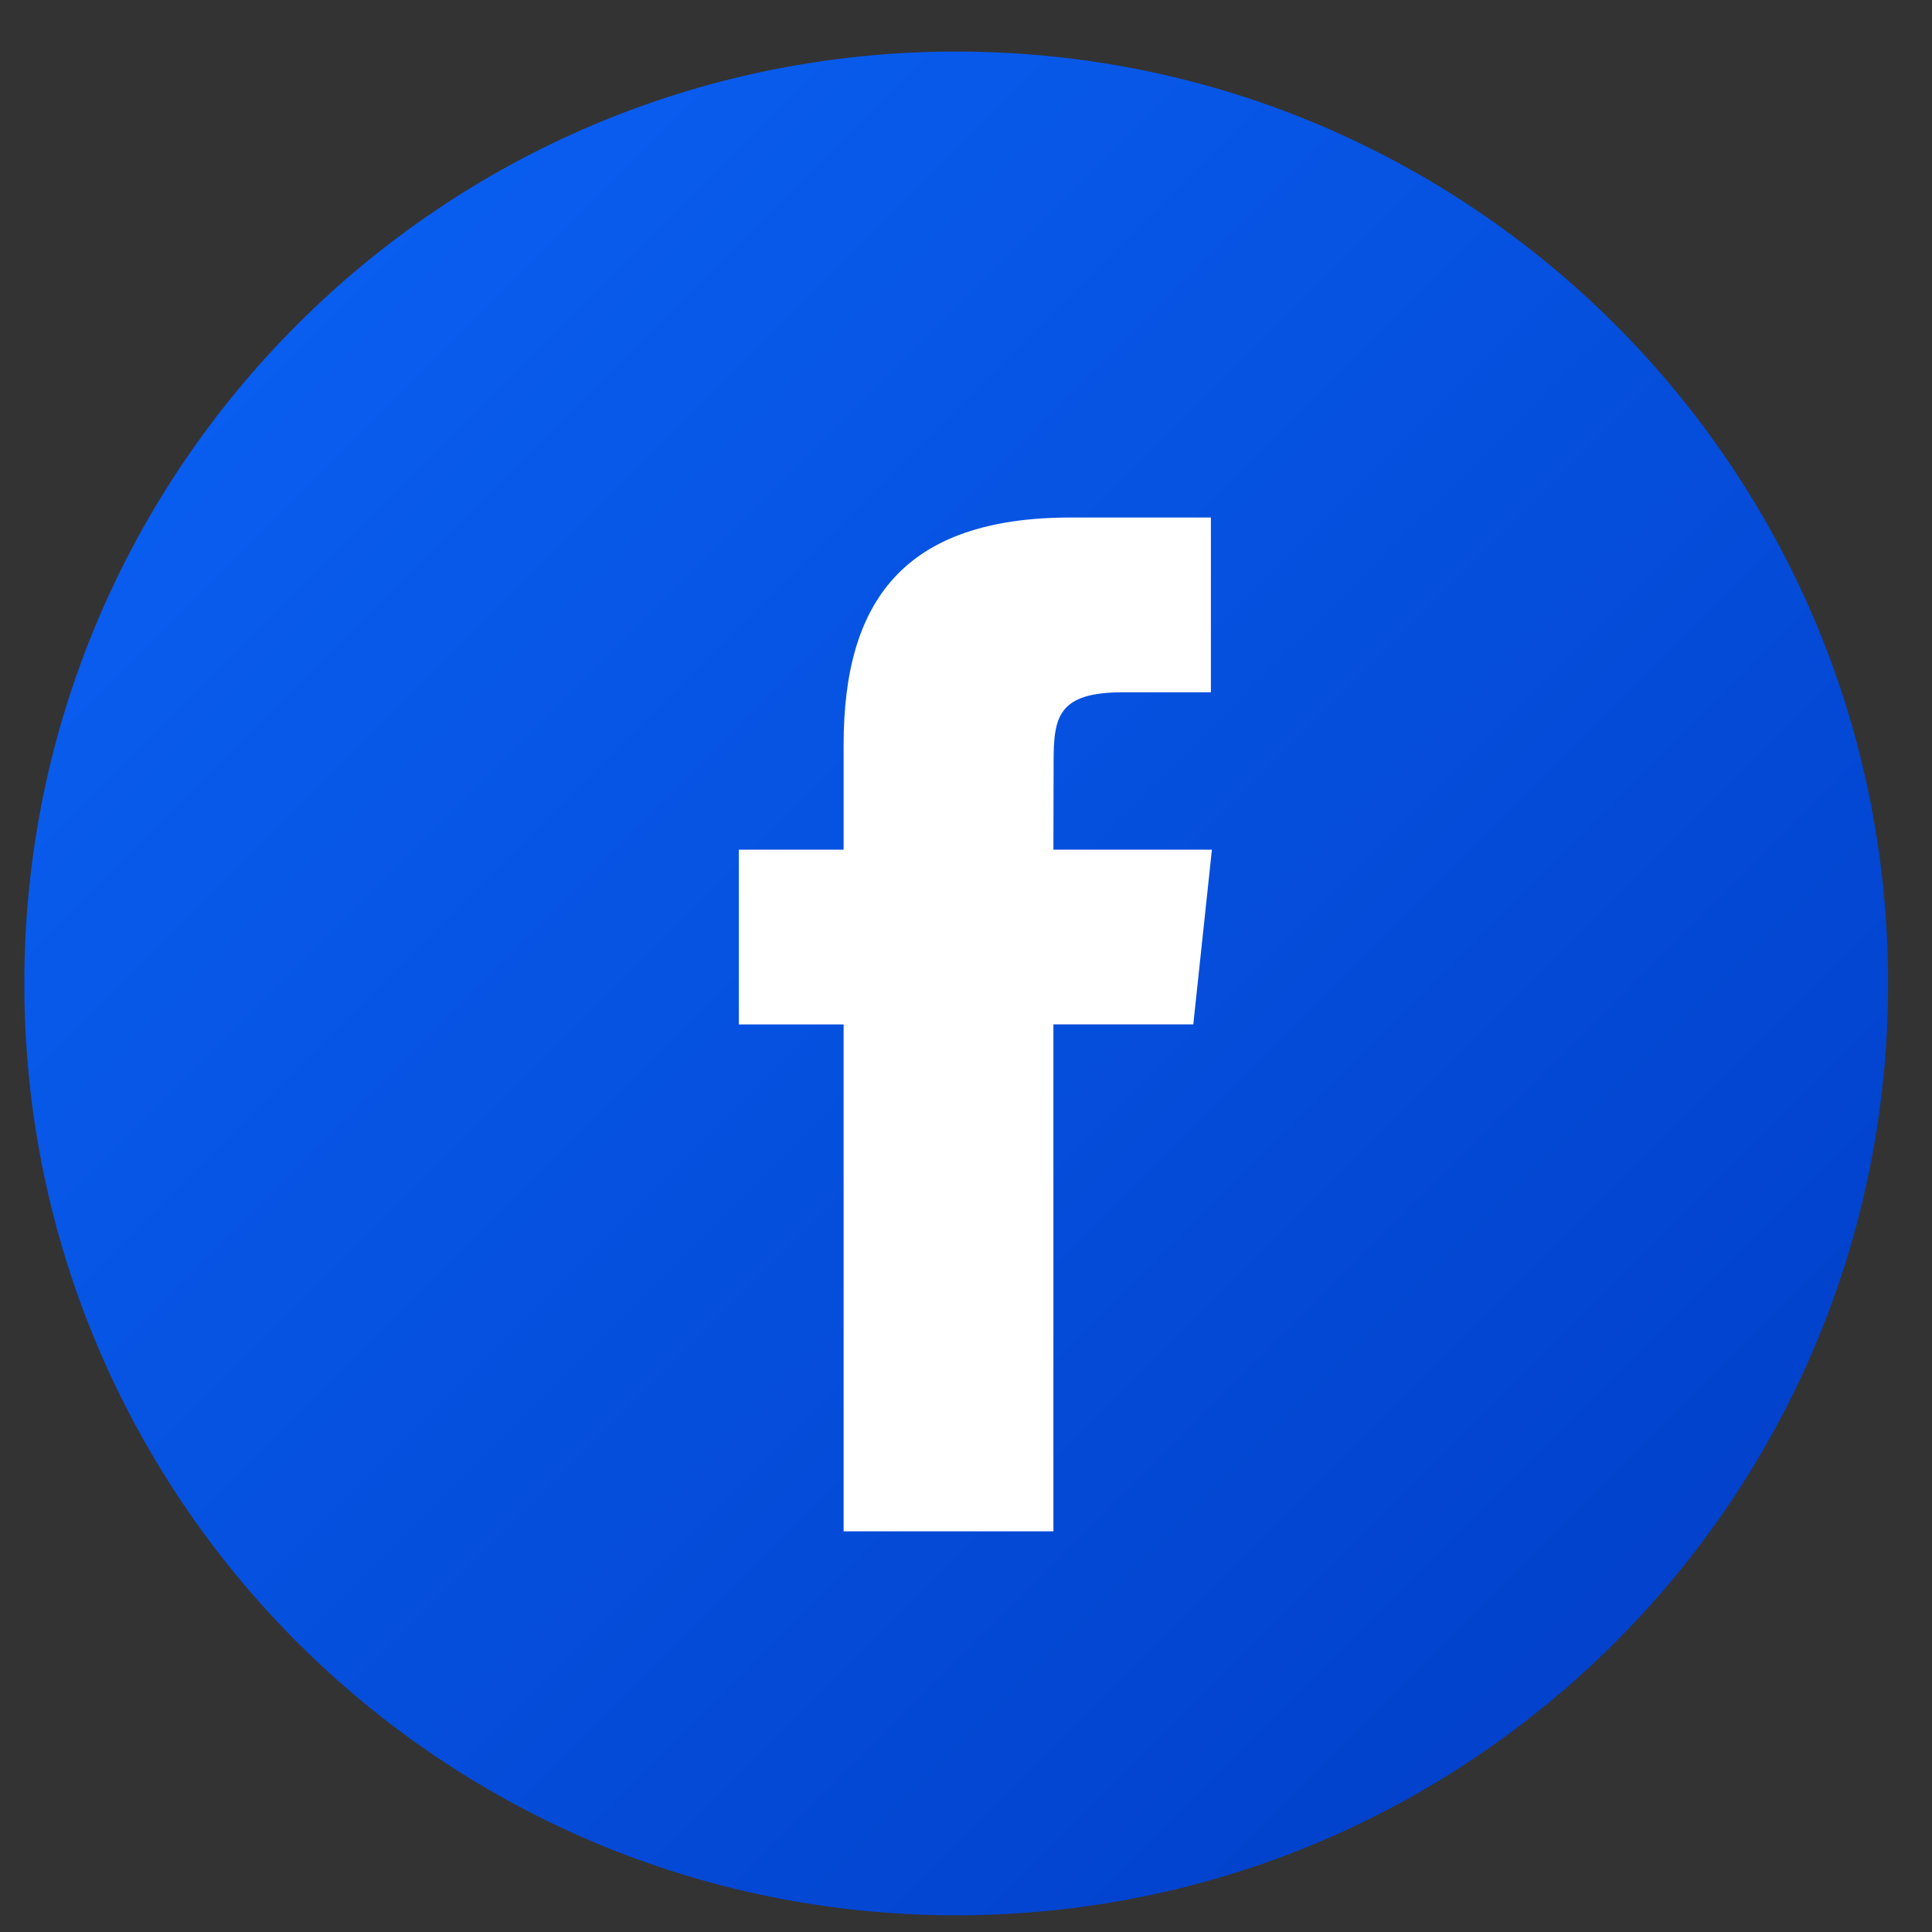 <?xml version="1.0" encoding="UTF-8"?> <svg xmlns="http://www.w3.org/2000/svg" width="29" height="29" viewBox="0 0 29 29" fill="none"><rect x="0" y="0" width="29" height="29" fill="#333333" stroke="none"/><path fill-rule="evenodd" clip-rule="evenodd" d="M0.365 14.762C0.365 7.036 6.628 0.774 14.353 0.774C22.078 0.774 28.341 7.036 28.341 14.762C28.341 22.487 22.078 28.749 14.353 28.749C6.628 28.749 0.365 22.487 0.365 14.762Z" fill="url(#paint0_linear)"></path><path fill-rule="evenodd" clip-rule="evenodd" d="M15.812 22.986V15.376H17.912L18.191 12.754H15.812L15.815 11.441C15.815 10.757 15.88 10.391 16.863 10.391H18.176V7.768H16.075C13.551 7.768 12.663 9.04 12.663 11.18V12.754H11.09V15.377H12.663V22.986H15.812Z" fill="white"></path><defs><linearGradient id="paint0_linear" x1="0.365" y1="0.774" x2="28.341" y2="28.749" gradientUnits="userSpaceOnUse"><stop stop-color="#0B63F6"></stop><stop offset="1" stop-color="#003CC5"></stop></linearGradient></defs></svg> 